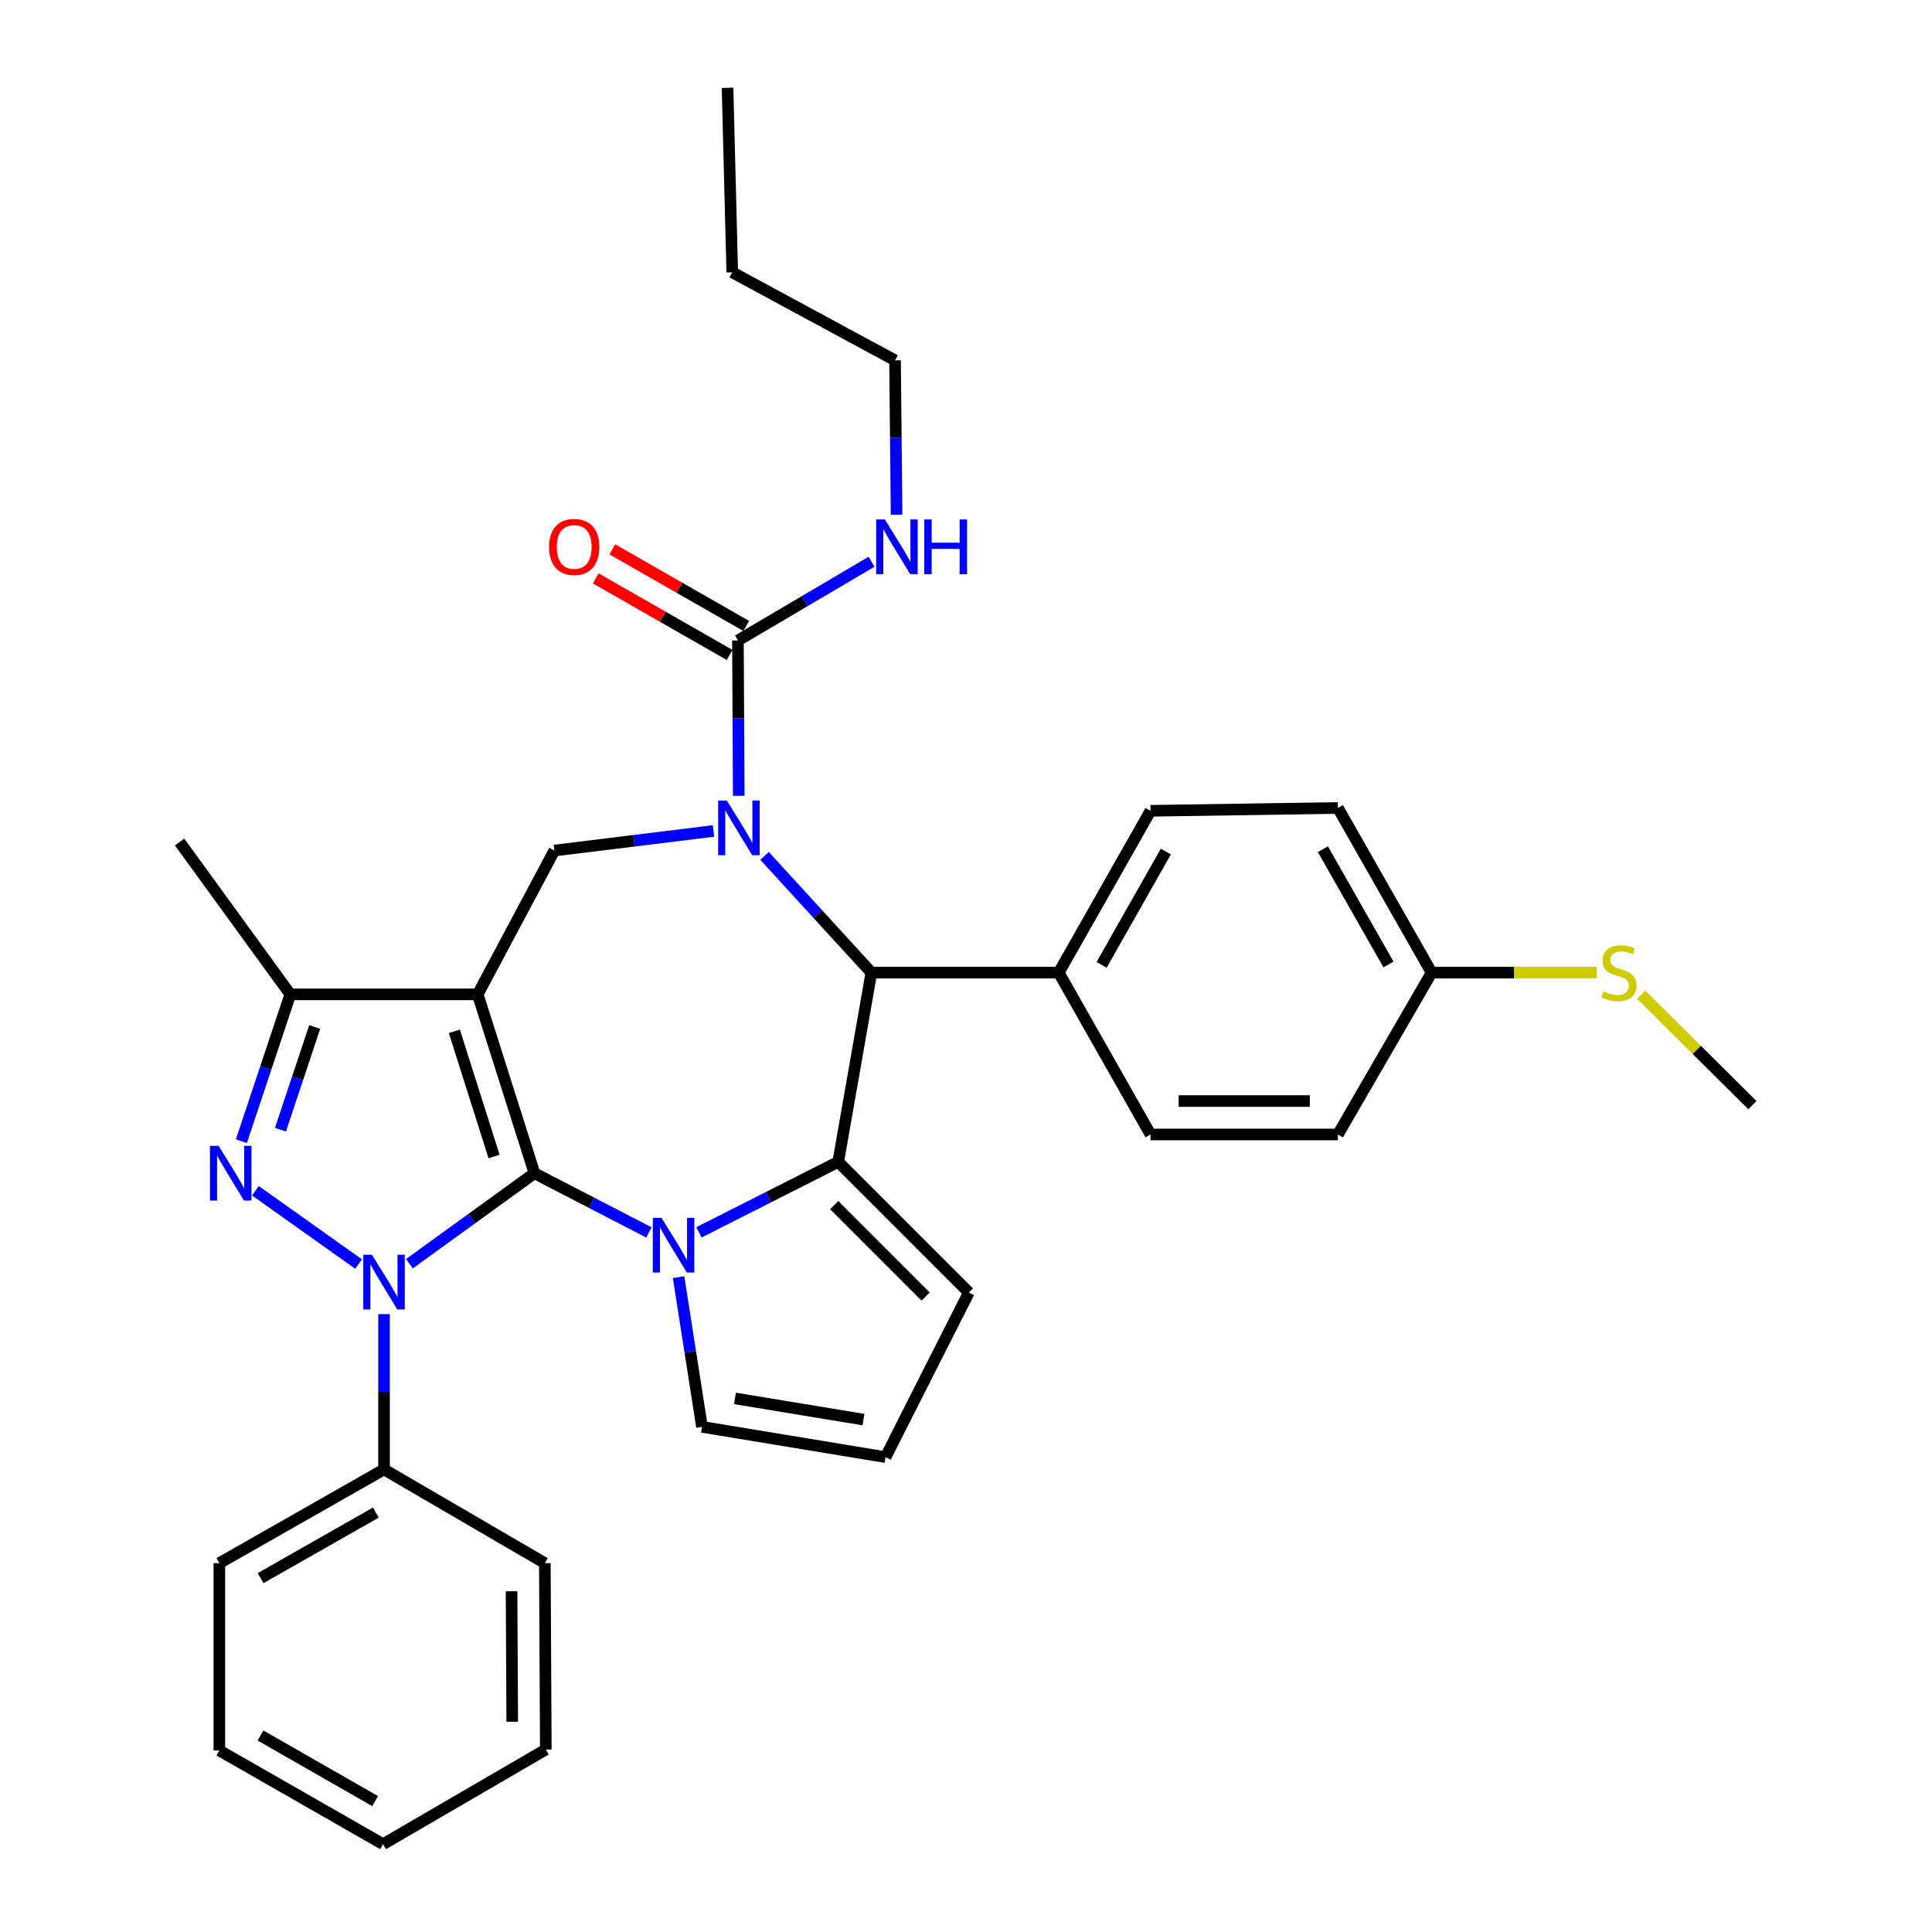 <?xml version='1.0' encoding='iso-8859-1'?>
<svg version='1.1' baseProfile='full'
              xmlns='http://www.w3.org/2000/svg'
                      xmlns:rdkit='http://www.rdkit.org/xml'
                      xmlns:xlink='http://www.w3.org/1999/xlink'
                  xml:space='preserve'
width='1000px' height='1000px' viewBox='0 0 1000 1000'>
<!-- END OF HEADER -->
<rect style='opacity:1.0;fill:#FFFFFF;stroke:none' width='1000' height='1000' x='0' y='0'> </rect>
<path class='bond-0' d='M 276.636,607.264 L 247.26,514.683' style='fill:none;fill-rule:evenodd;stroke:#000000;stroke-width:6px;stroke-linecap:butt;stroke-linejoin:miter;stroke-opacity:1' />
<path class='bond-0' d='M 255.732,598.611 L 235.169,533.805' style='fill:none;fill-rule:evenodd;stroke:#000000;stroke-width:6px;stroke-linecap:butt;stroke-linejoin:miter;stroke-opacity:1' />
<path class='bond-1' d='M 276.636,607.264 L 244.278,630.682' style='fill:none;fill-rule:evenodd;stroke:#000000;stroke-width:6px;stroke-linecap:butt;stroke-linejoin:miter;stroke-opacity:1' />
<path class='bond-1' d='M 244.278,630.682 L 211.92,654.1' style='fill:none;fill-rule:evenodd;stroke:#0000FF;stroke-width:6px;stroke-linecap:butt;stroke-linejoin:miter;stroke-opacity:1' />
<path class='bond-2' d='M 276.636,607.264 L 306.259,622.583' style='fill:none;fill-rule:evenodd;stroke:#000000;stroke-width:6px;stroke-linecap:butt;stroke-linejoin:miter;stroke-opacity:1' />
<path class='bond-2' d='M 306.259,622.583 L 335.882,637.903' style='fill:none;fill-rule:evenodd;stroke:#0000FF;stroke-width:6px;stroke-linecap:butt;stroke-linejoin:miter;stroke-opacity:1' />
<path class='bond-7' d='M 247.26,514.683 L 150.266,514.683' style='fill:none;fill-rule:evenodd;stroke:#000000;stroke-width:6px;stroke-linecap:butt;stroke-linejoin:miter;stroke-opacity:1' />
<path class='bond-8' d='M 247.26,514.683 L 286.944,440.238' style='fill:none;fill-rule:evenodd;stroke:#000000;stroke-width:6px;stroke-linecap:butt;stroke-linejoin:miter;stroke-opacity:1' />
<path class='bond-4' d='M 185.604,654.258 L 132.188,616.33' style='fill:none;fill-rule:evenodd;stroke:#0000FF;stroke-width:6px;stroke-linecap:butt;stroke-linejoin:miter;stroke-opacity:1' />
<path class='bond-12' d='M 198.777,680.196 L 198.777,720.381' style='fill:none;fill-rule:evenodd;stroke:#0000FF;stroke-width:6px;stroke-linecap:butt;stroke-linejoin:miter;stroke-opacity:1' />
<path class='bond-12' d='M 198.777,720.381 L 198.777,760.567' style='fill:none;fill-rule:evenodd;stroke:#000000;stroke-width:6px;stroke-linecap:butt;stroke-linejoin:miter;stroke-opacity:1' />
<path class='bond-5' d='M 361.776,637.861 L 397.819,619.62' style='fill:none;fill-rule:evenodd;stroke:#0000FF;stroke-width:6px;stroke-linecap:butt;stroke-linejoin:miter;stroke-opacity:1' />
<path class='bond-5' d='M 397.819,619.62 L 433.863,601.379' style='fill:none;fill-rule:evenodd;stroke:#000000;stroke-width:6px;stroke-linecap:butt;stroke-linejoin:miter;stroke-opacity:1' />
<path class='bond-10' d='M 351.234,661.045 L 357.293,699.791' style='fill:none;fill-rule:evenodd;stroke:#0000FF;stroke-width:6px;stroke-linecap:butt;stroke-linejoin:miter;stroke-opacity:1' />
<path class='bond-10' d='M 357.293,699.791 L 363.351,738.538' style='fill:none;fill-rule:evenodd;stroke:#000000;stroke-width:6px;stroke-linecap:butt;stroke-linejoin:miter;stroke-opacity:1' />
<path class='bond-3' d='M 369.311,430.113 L 328.128,435.176' style='fill:none;fill-rule:evenodd;stroke:#0000FF;stroke-width:6px;stroke-linecap:butt;stroke-linejoin:miter;stroke-opacity:1' />
<path class='bond-3' d='M 328.128,435.176 L 286.944,440.238' style='fill:none;fill-rule:evenodd;stroke:#000000;stroke-width:6px;stroke-linecap:butt;stroke-linejoin:miter;stroke-opacity:1' />
<path class='bond-9' d='M 382.372,411.913 L 382.164,371.708' style='fill:none;fill-rule:evenodd;stroke:#0000FF;stroke-width:6px;stroke-linecap:butt;stroke-linejoin:miter;stroke-opacity:1' />
<path class='bond-9' d='M 382.164,371.708 L 381.957,331.503' style='fill:none;fill-rule:evenodd;stroke:#000000;stroke-width:6px;stroke-linecap:butt;stroke-linejoin:miter;stroke-opacity:1' />
<path class='bond-35' d='M 395.737,443.009 L 423.382,473.221' style='fill:none;fill-rule:evenodd;stroke:#0000FF;stroke-width:6px;stroke-linecap:butt;stroke-linejoin:miter;stroke-opacity:1' />
<path class='bond-35' d='M 423.382,473.221 L 451.027,503.433' style='fill:none;fill-rule:evenodd;stroke:#000000;stroke-width:6px;stroke-linecap:butt;stroke-linejoin:miter;stroke-opacity:1' />
<path class='bond-33' d='M 124.95,590.664 L 137.608,552.674' style='fill:none;fill-rule:evenodd;stroke:#0000FF;stroke-width:6px;stroke-linecap:butt;stroke-linejoin:miter;stroke-opacity:1' />
<path class='bond-33' d='M 137.608,552.674 L 150.266,514.683' style='fill:none;fill-rule:evenodd;stroke:#000000;stroke-width:6px;stroke-linecap:butt;stroke-linejoin:miter;stroke-opacity:1' />
<path class='bond-33' d='M 145.168,584.738 L 154.029,558.145' style='fill:none;fill-rule:evenodd;stroke:#0000FF;stroke-width:6px;stroke-linecap:butt;stroke-linejoin:miter;stroke-opacity:1' />
<path class='bond-33' d='M 154.029,558.145 L 162.889,531.552' style='fill:none;fill-rule:evenodd;stroke:#000000;stroke-width:6px;stroke-linecap:butt;stroke-linejoin:miter;stroke-opacity:1' />
<path class='bond-6' d='M 433.863,601.379 L 451.027,503.433' style='fill:none;fill-rule:evenodd;stroke:#000000;stroke-width:6px;stroke-linecap:butt;stroke-linejoin:miter;stroke-opacity:1' />
<path class='bond-11' d='M 433.863,601.379 L 501.481,668.997' style='fill:none;fill-rule:evenodd;stroke:#000000;stroke-width:6px;stroke-linecap:butt;stroke-linejoin:miter;stroke-opacity:1' />
<path class='bond-11' d='M 431.767,623.76 L 479.099,671.093' style='fill:none;fill-rule:evenodd;stroke:#000000;stroke-width:6px;stroke-linecap:butt;stroke-linejoin:miter;stroke-opacity:1' />
<path class='bond-13' d='M 451.027,503.433 L 548.002,503.433' style='fill:none;fill-rule:evenodd;stroke:#000000;stroke-width:6px;stroke-linecap:butt;stroke-linejoin:miter;stroke-opacity:1' />
<path class='bond-23' d='M 150.266,514.683 L 92.966,435.834' style='fill:none;fill-rule:evenodd;stroke:#000000;stroke-width:6px;stroke-linecap:butt;stroke-linejoin:miter;stroke-opacity:1' />
<path class='bond-15' d='M 386.255,323.992 L 351.603,304.167' style='fill:none;fill-rule:evenodd;stroke:#000000;stroke-width:6px;stroke-linecap:butt;stroke-linejoin:miter;stroke-opacity:1' />
<path class='bond-15' d='M 351.603,304.167 L 316.952,284.343' style='fill:none;fill-rule:evenodd;stroke:#FF0000;stroke-width:6px;stroke-linecap:butt;stroke-linejoin:miter;stroke-opacity:1' />
<path class='bond-15' d='M 377.66,339.015 L 343.008,319.191' style='fill:none;fill-rule:evenodd;stroke:#000000;stroke-width:6px;stroke-linecap:butt;stroke-linejoin:miter;stroke-opacity:1' />
<path class='bond-15' d='M 343.008,319.191 L 308.357,299.366' style='fill:none;fill-rule:evenodd;stroke:#FF0000;stroke-width:6px;stroke-linecap:butt;stroke-linejoin:miter;stroke-opacity:1' />
<path class='bond-16' d='M 381.957,331.503 L 416.539,311.129' style='fill:none;fill-rule:evenodd;stroke:#000000;stroke-width:6px;stroke-linecap:butt;stroke-linejoin:miter;stroke-opacity:1' />
<path class='bond-16' d='M 416.539,311.129 L 451.121,290.755' style='fill:none;fill-rule:evenodd;stroke:#0000FF;stroke-width:6px;stroke-linecap:butt;stroke-linejoin:miter;stroke-opacity:1' />
<path class='bond-14' d='M 363.351,738.538 L 458.354,754.211' style='fill:none;fill-rule:evenodd;stroke:#000000;stroke-width:6px;stroke-linecap:butt;stroke-linejoin:miter;stroke-opacity:1' />
<path class='bond-14' d='M 380.419,723.811 L 446.921,734.783' style='fill:none;fill-rule:evenodd;stroke:#000000;stroke-width:6px;stroke-linecap:butt;stroke-linejoin:miter;stroke-opacity:1' />
<path class='bond-34' d='M 501.481,668.997 L 458.354,754.211' style='fill:none;fill-rule:evenodd;stroke:#000000;stroke-width:6px;stroke-linecap:butt;stroke-linejoin:miter;stroke-opacity:1' />
<path class='bond-24' d='M 198.777,760.567 L 113.534,809.079' style='fill:none;fill-rule:evenodd;stroke:#000000;stroke-width:6px;stroke-linecap:butt;stroke-linejoin:miter;stroke-opacity:1' />
<path class='bond-24' d='M 194.552,782.887 L 134.881,816.845' style='fill:none;fill-rule:evenodd;stroke:#000000;stroke-width:6px;stroke-linecap:butt;stroke-linejoin:miter;stroke-opacity:1' />
<path class='bond-25' d='M 198.777,760.567 L 282.011,809.079' style='fill:none;fill-rule:evenodd;stroke:#000000;stroke-width:6px;stroke-linecap:butt;stroke-linejoin:miter;stroke-opacity:1' />
<path class='bond-17' d='M 548.002,503.433 L 595.513,419.67' style='fill:none;fill-rule:evenodd;stroke:#000000;stroke-width:6px;stroke-linecap:butt;stroke-linejoin:miter;stroke-opacity:1' />
<path class='bond-17' d='M 570.184,499.408 L 603.441,440.774' style='fill:none;fill-rule:evenodd;stroke:#000000;stroke-width:6px;stroke-linecap:butt;stroke-linejoin:miter;stroke-opacity:1' />
<path class='bond-18' d='M 548.002,503.433 L 595.513,587.205' style='fill:none;fill-rule:evenodd;stroke:#000000;stroke-width:6px;stroke-linecap:butt;stroke-linejoin:miter;stroke-opacity:1' />
<path class='bond-26' d='M 464.08,266.448 L 463.674,226.483' style='fill:none;fill-rule:evenodd;stroke:#0000FF;stroke-width:6px;stroke-linecap:butt;stroke-linejoin:miter;stroke-opacity:1' />
<path class='bond-26' d='M 463.674,226.483 L 463.268,186.517' style='fill:none;fill-rule:evenodd;stroke:#000000;stroke-width:6px;stroke-linecap:butt;stroke-linejoin:miter;stroke-opacity:1' />
<path class='bond-21' d='M 595.513,419.67 L 692.497,418.199' style='fill:none;fill-rule:evenodd;stroke:#000000;stroke-width:6px;stroke-linecap:butt;stroke-linejoin:miter;stroke-opacity:1' />
<path class='bond-22' d='M 595.513,587.205 L 692.497,587.205' style='fill:none;fill-rule:evenodd;stroke:#000000;stroke-width:6px;stroke-linecap:butt;stroke-linejoin:miter;stroke-opacity:1' />
<path class='bond-22' d='M 610.061,569.897 L 677.95,569.897' style='fill:none;fill-rule:evenodd;stroke:#000000;stroke-width:6px;stroke-linecap:butt;stroke-linejoin:miter;stroke-opacity:1' />
<path class='bond-19' d='M 740.999,503.433 L 692.497,587.205' style='fill:none;fill-rule:evenodd;stroke:#000000;stroke-width:6px;stroke-linecap:butt;stroke-linejoin:miter;stroke-opacity:1' />
<path class='bond-20' d='M 740.999,503.433 L 783.734,503.433' style='fill:none;fill-rule:evenodd;stroke:#000000;stroke-width:6px;stroke-linecap:butt;stroke-linejoin:miter;stroke-opacity:1' />
<path class='bond-20' d='M 783.734,503.433 L 826.47,503.433' style='fill:none;fill-rule:evenodd;stroke:#CCCC00;stroke-width:6px;stroke-linecap:butt;stroke-linejoin:miter;stroke-opacity:1' />
<path class='bond-37' d='M 740.999,503.433 L 692.497,418.199' style='fill:none;fill-rule:evenodd;stroke:#000000;stroke-width:6px;stroke-linecap:butt;stroke-linejoin:miter;stroke-opacity:1' />
<path class='bond-37' d='M 718.681,499.208 L 684.729,439.544' style='fill:none;fill-rule:evenodd;stroke:#000000;stroke-width:6px;stroke-linecap:butt;stroke-linejoin:miter;stroke-opacity:1' />
<path class='bond-27' d='M 849.487,514.864 L 878.26,543.433' style='fill:none;fill-rule:evenodd;stroke:#CCCC00;stroke-width:6px;stroke-linecap:butt;stroke-linejoin:miter;stroke-opacity:1' />
<path class='bond-27' d='M 878.26,543.433 L 907.034,572.003' style='fill:none;fill-rule:evenodd;stroke:#000000;stroke-width:6px;stroke-linecap:butt;stroke-linejoin:miter;stroke-opacity:1' />
<path class='bond-31' d='M 113.534,809.079 L 113.534,906.044' style='fill:none;fill-rule:evenodd;stroke:#000000;stroke-width:6px;stroke-linecap:butt;stroke-linejoin:miter;stroke-opacity:1' />
<path class='bond-30' d='M 282.011,809.079 L 282.511,905.553' style='fill:none;fill-rule:evenodd;stroke:#000000;stroke-width:6px;stroke-linecap:butt;stroke-linejoin:miter;stroke-opacity:1' />
<path class='bond-30' d='M 264.778,823.64 L 265.128,891.172' style='fill:none;fill-rule:evenodd;stroke:#000000;stroke-width:6px;stroke-linecap:butt;stroke-linejoin:miter;stroke-opacity:1' />
<path class='bond-28' d='M 463.268,186.517 L 379.015,140.958' style='fill:none;fill-rule:evenodd;stroke:#000000;stroke-width:6px;stroke-linecap:butt;stroke-linejoin:miter;stroke-opacity:1' />
<path class='bond-29' d='M 379.015,140.958 L 376.572,45.455' style='fill:none;fill-rule:evenodd;stroke:#000000;stroke-width:6px;stroke-linecap:butt;stroke-linejoin:miter;stroke-opacity:1' />
<path class='bond-32' d='M 282.511,905.553 L 198.277,954.545' style='fill:none;fill-rule:evenodd;stroke:#000000;stroke-width:6px;stroke-linecap:butt;stroke-linejoin:miter;stroke-opacity:1' />
<path class='bond-36' d='M 113.534,906.044 L 198.277,954.545' style='fill:none;fill-rule:evenodd;stroke:#000000;stroke-width:6px;stroke-linecap:butt;stroke-linejoin:miter;stroke-opacity:1' />
<path class='bond-36' d='M 134.843,898.297 L 194.164,932.248' style='fill:none;fill-rule:evenodd;stroke:#000000;stroke-width:6px;stroke-linecap:butt;stroke-linejoin:miter;stroke-opacity:1' />
<path  class='atom-2' d='M 192.517 649.452
L 201.797 664.452
Q 202.717 665.932, 204.197 668.612
Q 205.677 671.292, 205.757 671.452
L 205.757 649.452
L 209.517 649.452
L 209.517 677.772
L 205.637 677.772
L 195.677 661.372
Q 194.517 659.452, 193.277 657.252
Q 192.077 655.052, 191.717 654.372
L 191.717 677.772
L 188.037 677.772
L 188.037 649.452
L 192.517 649.452
' fill='#0000FF'/>
<path  class='atom-3' d='M 342.388 630.345
L 351.668 645.345
Q 352.588 646.825, 354.068 649.505
Q 355.548 652.185, 355.628 652.345
L 355.628 630.345
L 359.388 630.345
L 359.388 658.665
L 355.508 658.665
L 345.548 642.265
Q 344.388 640.345, 343.148 638.145
Q 341.948 635.945, 341.588 635.265
L 341.588 658.665
L 337.908 658.665
L 337.908 630.345
L 342.388 630.345
' fill='#0000FF'/>
<path  class='atom-4' d='M 376.197 414.337
L 385.477 429.337
Q 386.397 430.817, 387.877 433.497
Q 389.357 436.177, 389.437 436.337
L 389.437 414.337
L 393.197 414.337
L 393.197 442.657
L 389.317 442.657
L 379.357 426.257
Q 378.197 424.337, 376.957 422.137
Q 375.757 419.937, 375.397 419.257
L 375.397 442.657
L 371.717 442.657
L 371.717 414.337
L 376.197 414.337
' fill='#0000FF'/>
<path  class='atom-5' d='M 113.159 593.104
L 122.439 608.104
Q 123.359 609.584, 124.839 612.264
Q 126.319 614.944, 126.399 615.104
L 126.399 593.104
L 130.159 593.104
L 130.159 621.424
L 126.279 621.424
L 116.319 605.024
Q 115.159 603.104, 113.919 600.904
Q 112.719 598.704, 112.359 598.024
L 112.359 621.424
L 108.679 621.424
L 108.679 593.104
L 113.159 593.104
' fill='#0000FF'/>
<path  class='atom-16' d='M 284.214 283.101
Q 284.214 276.301, 287.574 272.501
Q 290.934 268.701, 297.214 268.701
Q 303.494 268.701, 306.854 272.501
Q 310.214 276.301, 310.214 283.101
Q 310.214 289.981, 306.814 293.901
Q 303.414 297.781, 297.214 297.781
Q 290.974 297.781, 287.574 293.901
Q 284.214 290.021, 284.214 283.101
M 297.214 294.581
Q 301.534 294.581, 303.854 291.701
Q 306.214 288.781, 306.214 283.101
Q 306.214 277.541, 303.854 274.741
Q 301.534 271.901, 297.214 271.901
Q 292.894 271.901, 290.534 274.701
Q 288.214 277.501, 288.214 283.101
Q 288.214 288.821, 290.534 291.701
Q 292.894 294.581, 297.214 294.581
' fill='#FF0000'/>
<path  class='atom-17' d='M 457.989 268.861
L 467.269 283.861
Q 468.189 285.341, 469.669 288.021
Q 471.149 290.701, 471.229 290.861
L 471.229 268.861
L 474.989 268.861
L 474.989 297.181
L 471.109 297.181
L 461.149 280.781
Q 459.989 278.861, 458.749 276.661
Q 457.549 274.461, 457.189 273.781
L 457.189 297.181
L 453.509 297.181
L 453.509 268.861
L 457.989 268.861
' fill='#0000FF'/>
<path  class='atom-17' d='M 478.389 268.861
L 482.229 268.861
L 482.229 280.901
L 496.709 280.901
L 496.709 268.861
L 500.549 268.861
L 500.549 297.181
L 496.709 297.181
L 496.709 284.101
L 482.229 284.101
L 482.229 297.181
L 478.389 297.181
L 478.389 268.861
' fill='#0000FF'/>
<path  class='atom-21' d='M 829.974 513.153
Q 830.294 513.273, 831.614 513.833
Q 832.934 514.393, 834.374 514.753
Q 835.854 515.073, 837.294 515.073
Q 839.974 515.073, 841.534 513.793
Q 843.094 512.473, 843.094 510.193
Q 843.094 508.633, 842.294 507.673
Q 841.534 506.713, 840.334 506.193
Q 839.134 505.673, 837.134 505.073
Q 834.614 504.313, 833.094 503.593
Q 831.614 502.873, 830.534 501.353
Q 829.494 499.833, 829.494 497.273
Q 829.494 493.713, 831.894 491.513
Q 834.334 489.313, 839.134 489.313
Q 842.414 489.313, 846.134 490.873
L 845.214 493.953
Q 841.814 492.553, 839.254 492.553
Q 836.494 492.553, 834.974 493.713
Q 833.454 494.833, 833.494 496.793
Q 833.494 498.313, 834.254 499.233
Q 835.054 500.153, 836.174 500.673
Q 837.334 501.193, 839.254 501.793
Q 841.814 502.593, 843.334 503.393
Q 844.854 504.193, 845.934 505.833
Q 847.054 507.433, 847.054 510.193
Q 847.054 514.113, 844.414 516.233
Q 841.814 518.313, 837.454 518.313
Q 834.934 518.313, 833.014 517.753
Q 831.134 517.233, 828.894 516.313
L 829.974 513.153
' fill='#CCCC00'/>
</svg>
